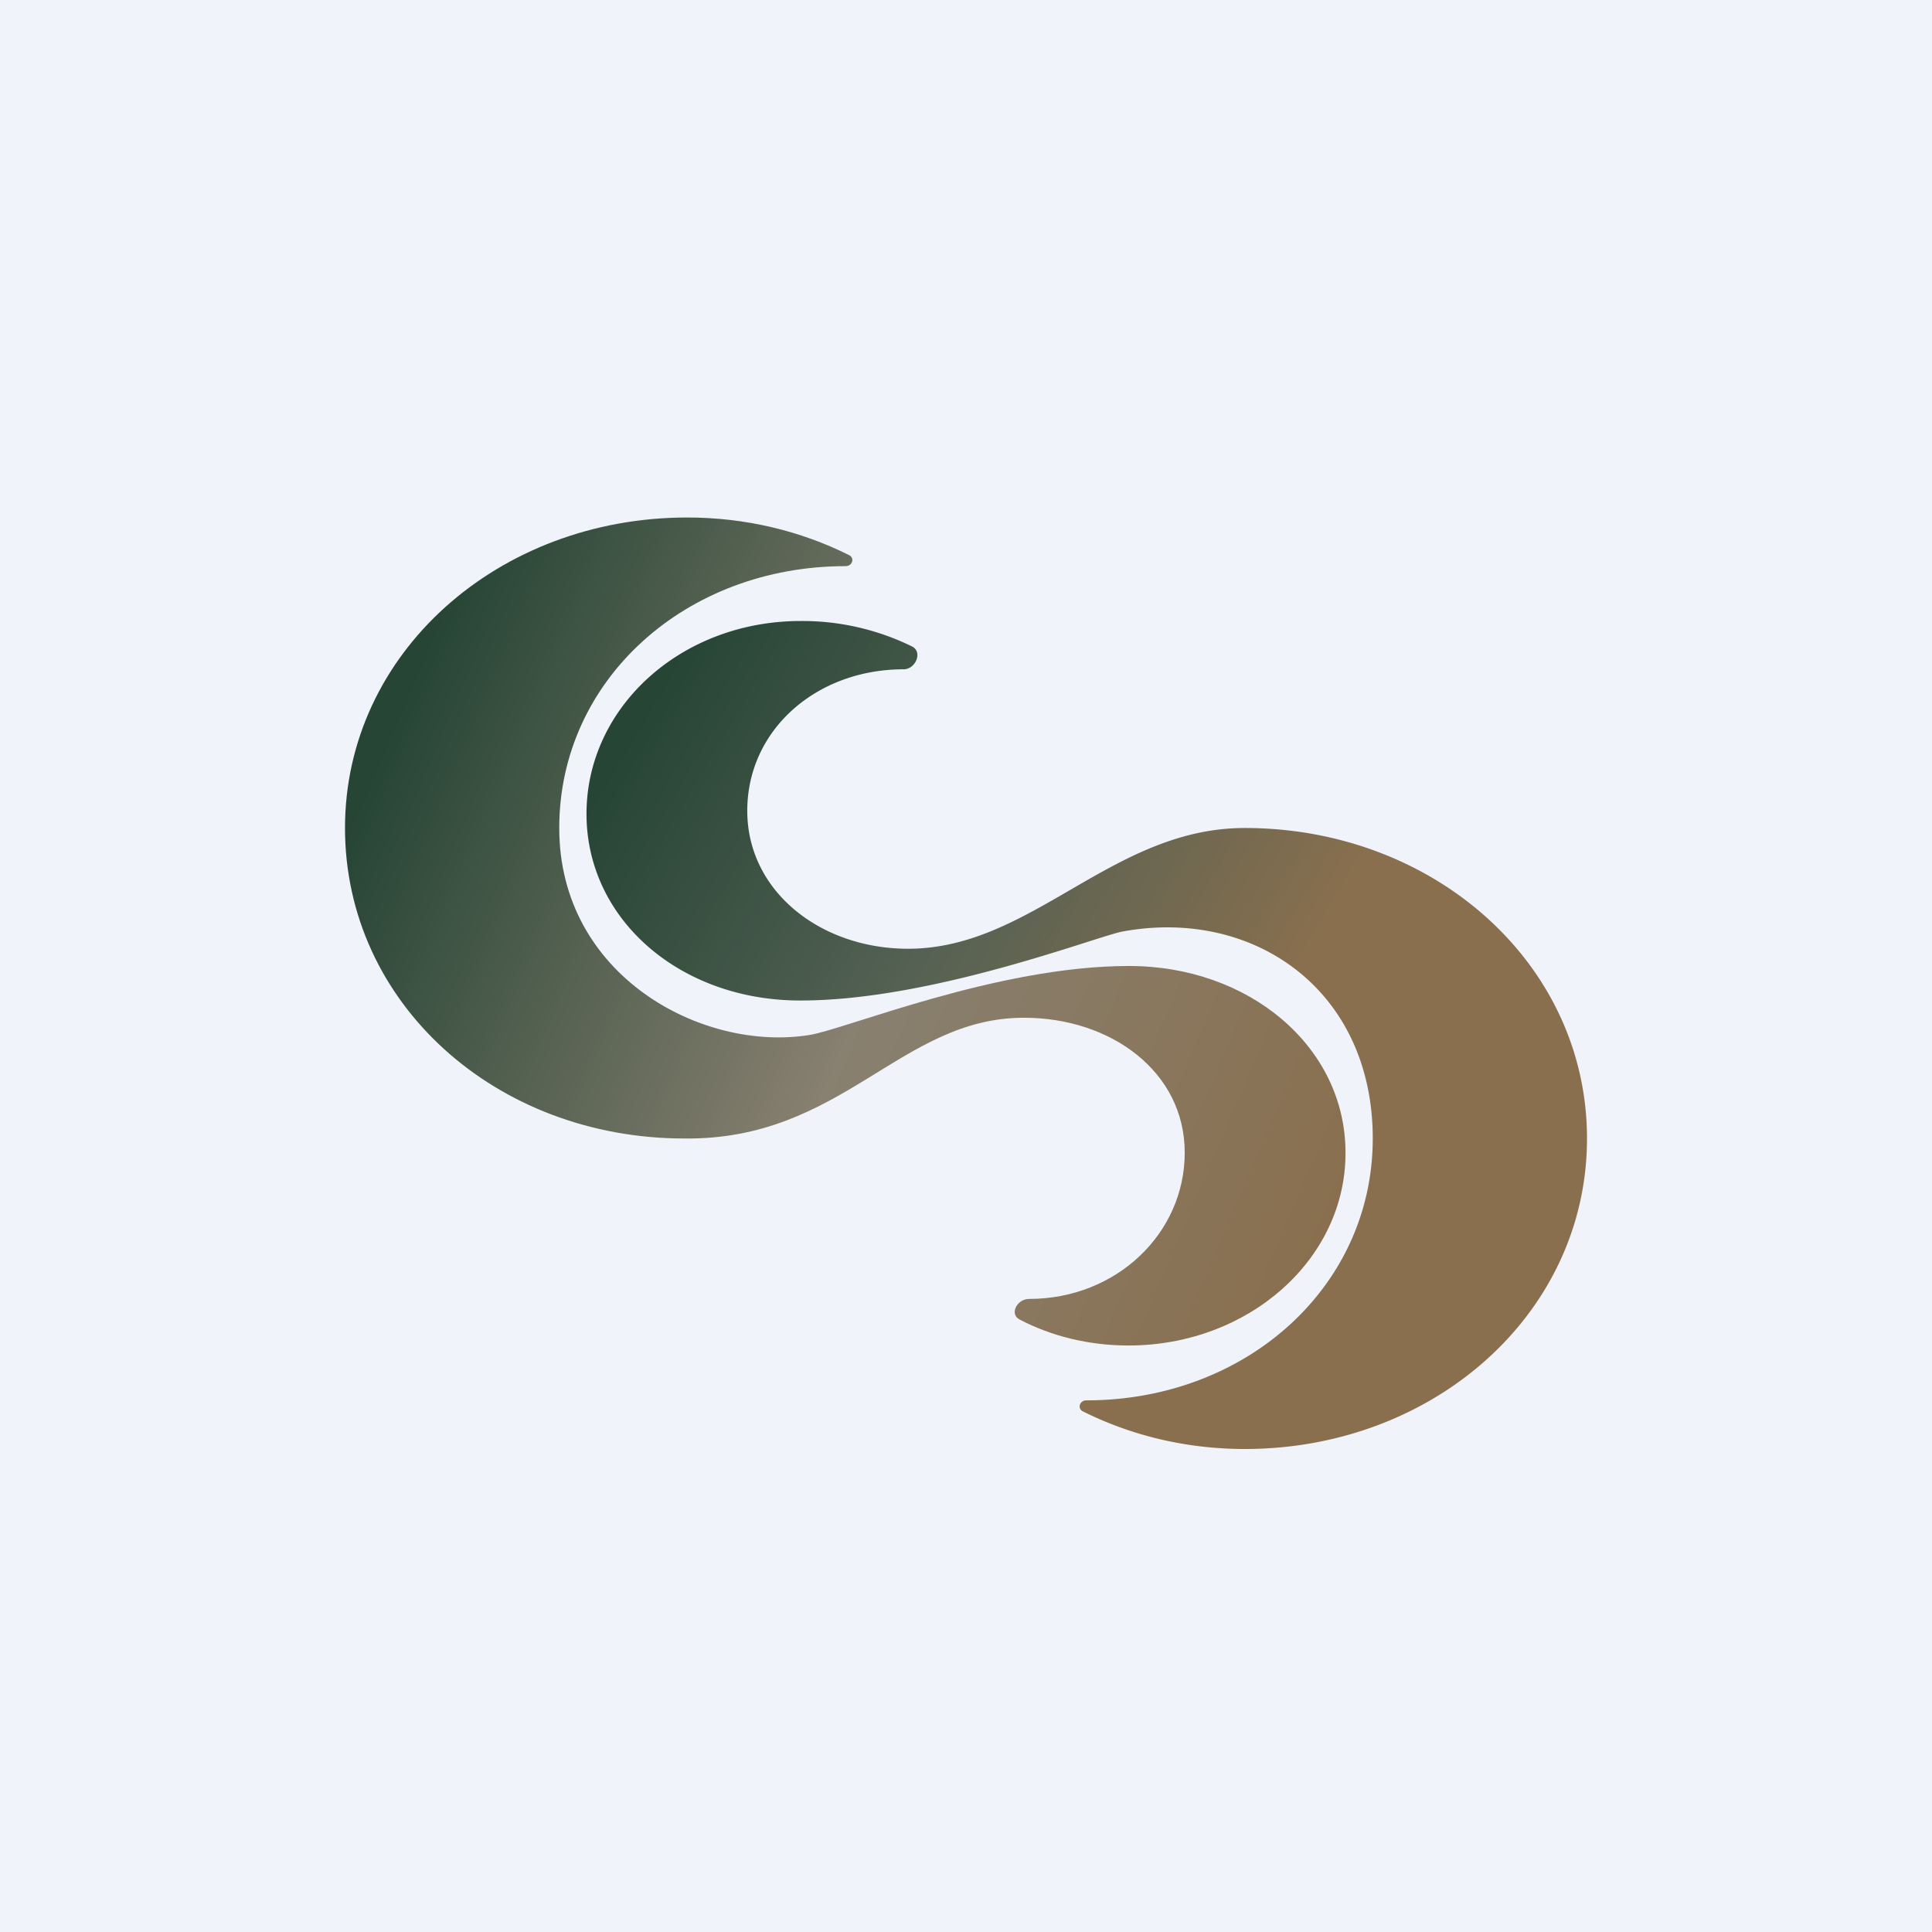 <svg xmlns="http://www.w3.org/2000/svg" width="56" height="56" viewBox="0 0 56 56"><path fill="#F0F3FA" d="M0 0h56v56H0z"/><path fill="url(#a1vc55hyd)" d="M26.19 19.4c.35 0 .56-.5.25-.66a7.22 7.22 0 0 0-3.23-.74C19.74 18 17 20.5 17 23.59c0 3.08 2.74 5.42 6.21 5.41 3.82 0 8.58-1.86 9.33-2 3.81-.7 7.25 1.71 7.25 6s-3.66 7.59-8.3 7.59c-.2 0-.27.24-.1.32 1.4.7 3 1.09 4.69 1.09 5.48 0 9.92-3.93 9.92-9s-4.44-9-9.92-9c-3.86 0-6.17 3.5-9.76 3.5-2.53 0-4.66-1.66-4.66-4s2-4.1 4.53-4.1Z"/><path fill="url(#b1vc55hyd)" d="M29.83 37.65c-.36 0-.58.45-.27.6.92.48 2 .75 3.15.75 3.48 0 6.3-2.5 6.29-5.59 0-3.08-2.81-5.42-6.29-5.41-3.81 0-8.22 1.84-9.25 2-3.1.5-7.25-1.71-7.25-6s3.66-7.59 8.3-7.59c.2 0 .27-.24.1-.32-1.4-.7-3-1.09-4.69-1.09-5.48 0-9.92 3.93-9.92 9s4.36 9 9.84 9c4.58.05 6.25-3.5 9.84-3.5 2.53 0 4.66 1.57 4.66 3.91s-1.98 4.24-4.51 4.24Z"/><defs><linearGradient id="a1vc55hyd" x1="18.52" x2="42.77" y1="20.82" y2="35.12" gradientUnits="userSpaceOnUse"><stop stop-color="#264535"/><stop offset=".37" stop-color="#546153"/><stop offset=".72" stop-color="#896F4E"/></linearGradient><linearGradient id="b1vc55hyd" x1="10" x2="38.36" y1="24.18" y2="36.28" gradientUnits="userSpaceOnUse"><stop stop-color="#264535"/><stop offset=".51" stop-color="#888070"/><stop offset="1" stop-color="#896F4E"/></linearGradient></defs></svg>
